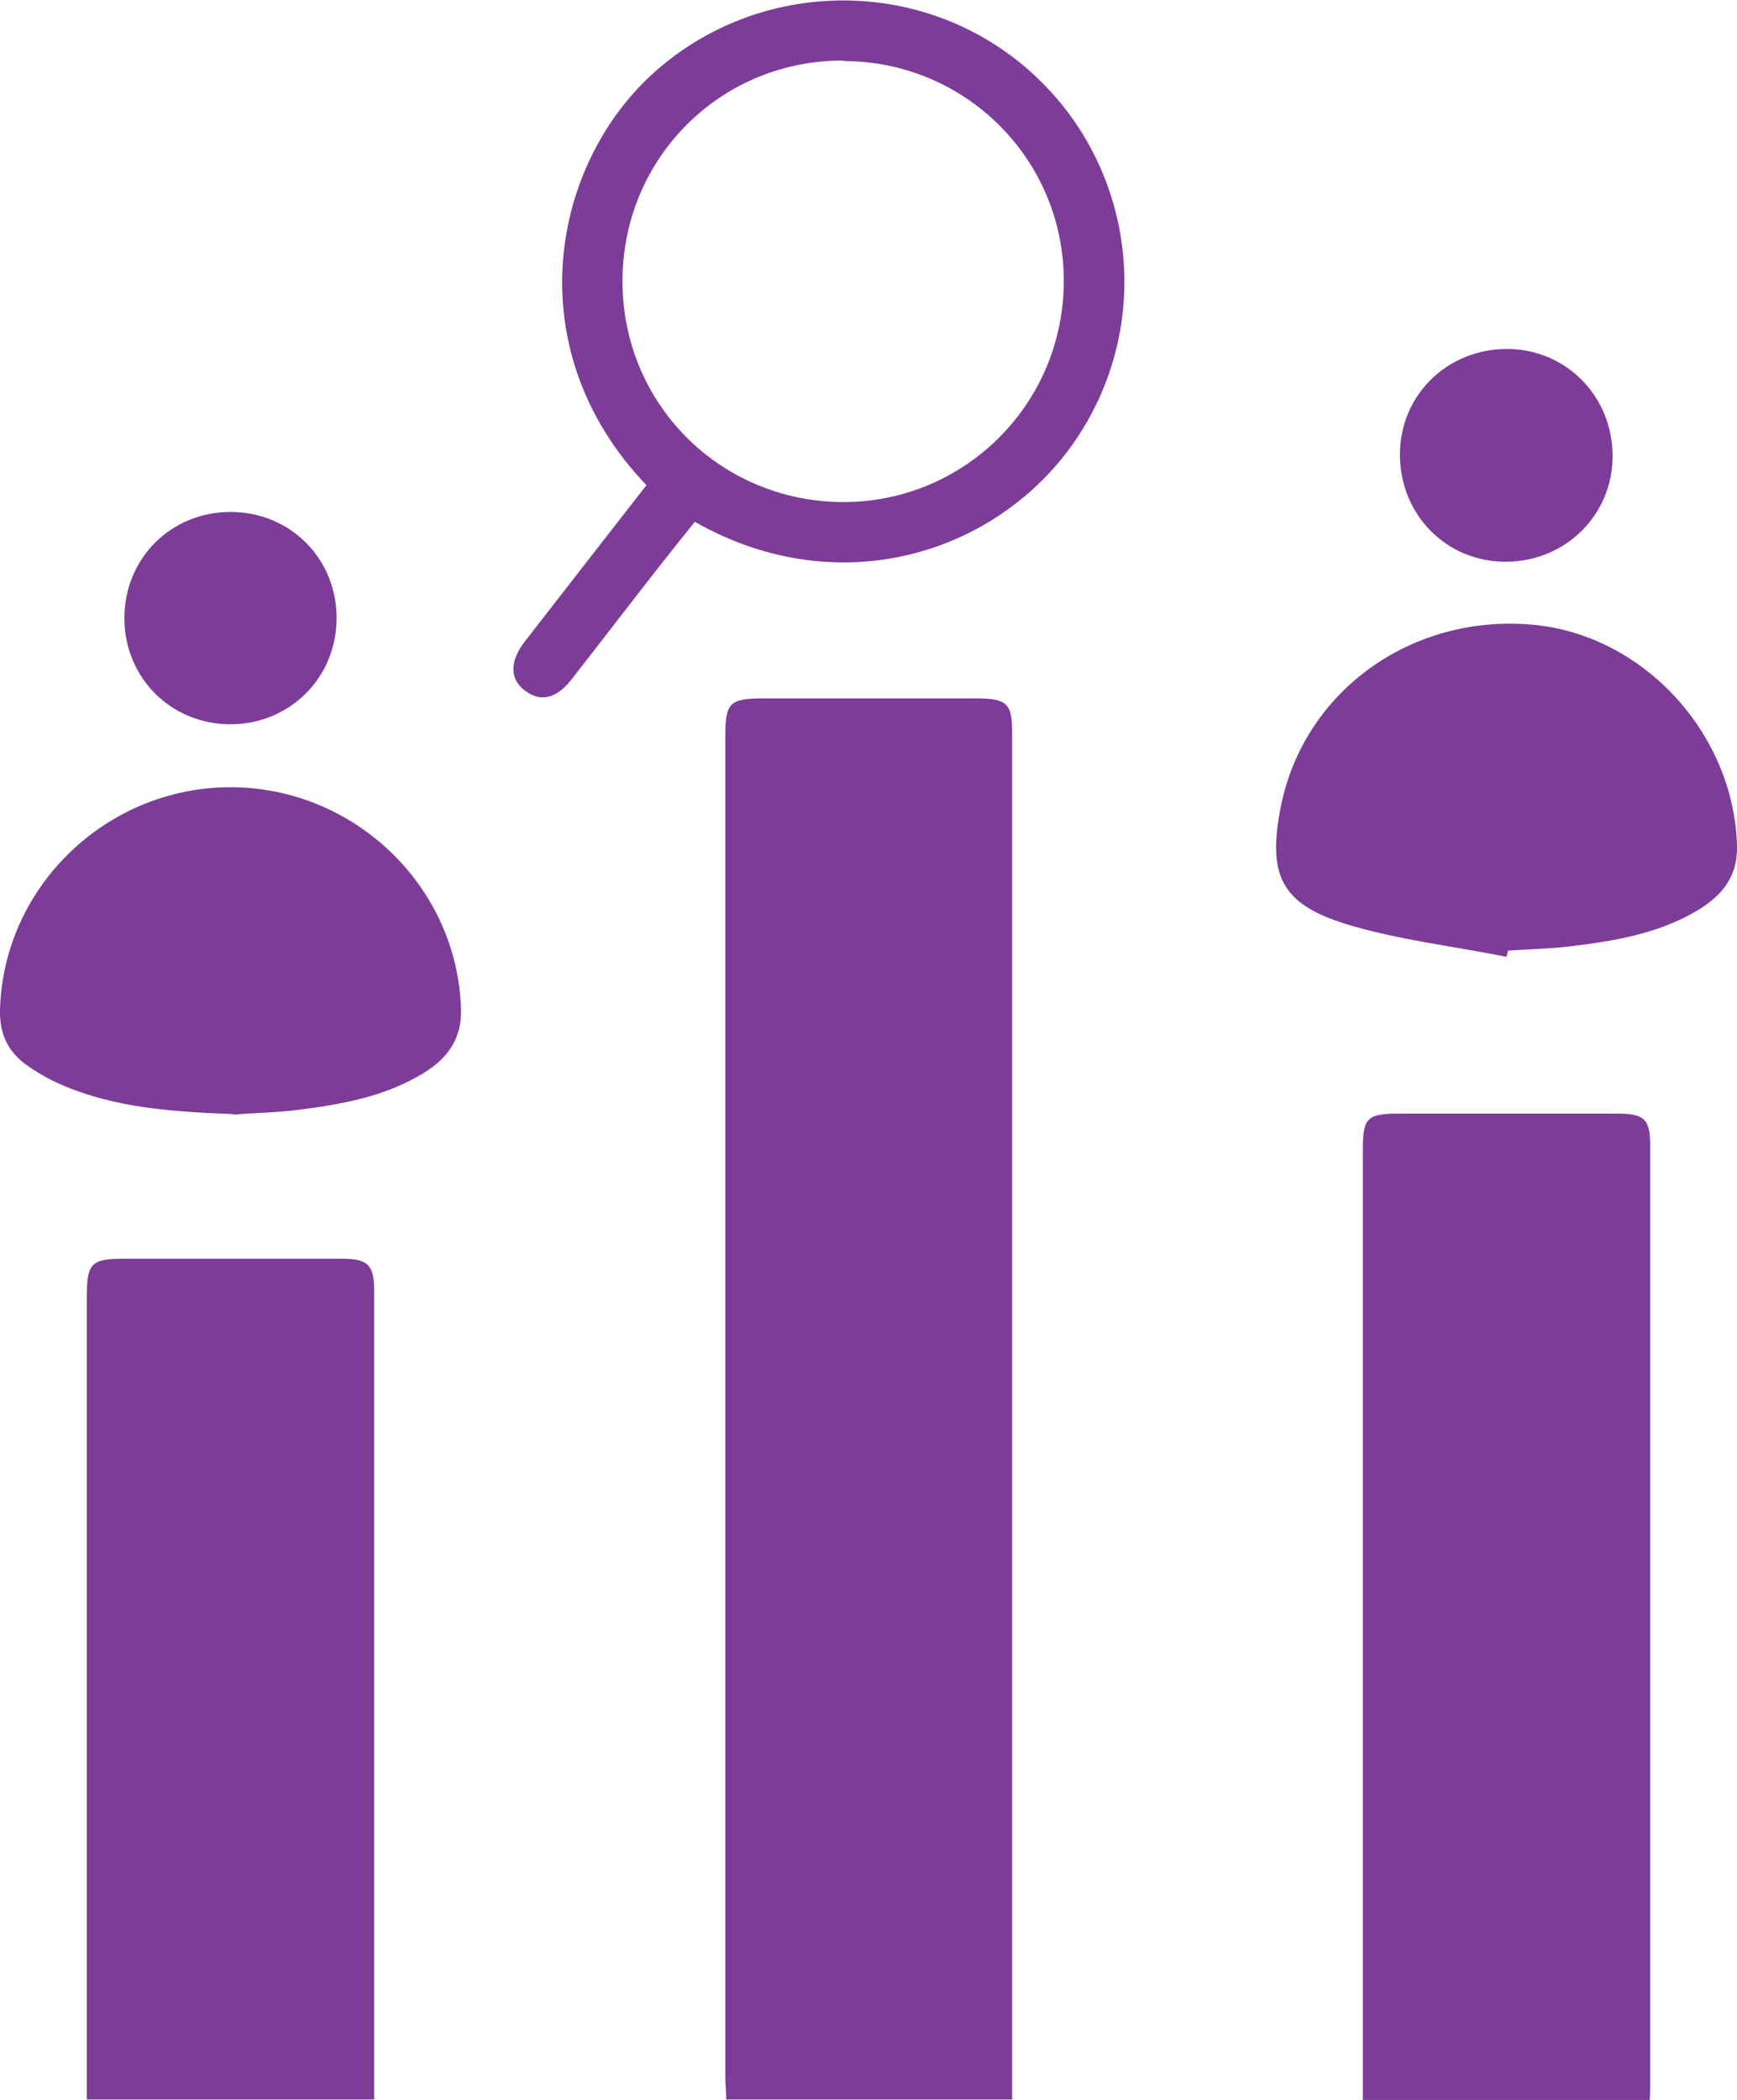 <?xml version="1.0" encoding="UTF-8"?>
<svg id="Layer_1" data-name="Layer 1" xmlns="http://www.w3.org/2000/svg" viewBox="0 0 37 44.71">
  <defs>
    <style>
      .cls-1 {
        fill: #7d3c98;
      }
    </style>
  </defs>
  <path class="cls-1" d="M21.56,44.7h-6.09c0-.16-.02-.32-.02-.48,0-9.51,0-19.02,0-28.54,0-.72,.09-.81,.82-.81,1.51,0,3.02,0,4.53,0,.65,0,.76,.11,.76,.73,0,9.56,0,19.12,0,28.67v.42Z"/>
  <path class="cls-1" d="M35.14,44.71h-6.11v-.49c0-6.58,0-13.17,0-19.75,0-.67,.09-.76,.77-.76,1.55,0,3.11,0,4.66,0,.56,0,.69,.12,.69,.66,0,6.68,0,13.35,0,20.03,0,.09,0,.18-.01,.32Z"/>
  <path class="cls-1" d="M7.97,44.7H1.85v-.47c0-5.55,0-11.09,0-16.64,0-.7,.1-.79,.79-.79,1.55,0,3.11,0,4.66,0,.54,0,.67,.14,.67,.68,0,5.62,0,11.25,0,16.87v.36Z"/>
  <path class="cls-1" d="M4.96,23.72c-1.29-.05-2.5-.13-3.64-.62-.28-.12-.54-.27-.79-.45C.15,22.36-.01,21.99,0,21.5c.07-2.61,2.25-4.73,4.9-4.74,2.65,0,4.84,2.11,4.92,4.72,.02,.63-.28,1.04-.77,1.35-.85,.53-1.81,.69-2.78,.81-.45,.05-.91,.06-1.3,.09Z"/>
  <path class="cls-1" d="M32.08,20.37c-1.14-.23-2.32-.36-3.42-.7-1.38-.43-1.66-1.05-1.38-2.48,.48-2.46,2.77-4.12,5.36-3.89,2.36,.21,4.29,2.31,4.36,4.7,.02,.61-.27,1.01-.74,1.32-.86,.55-1.84,.71-2.82,.83-.44,.05-.88,.06-1.32,.09,0,.04-.02,.08-.03,.13Z"/>
  <path class="cls-1" d="M13.77,10.33c-2.72-2.84-2.07-6.71,.09-8.72,2.19-2.03,5.59-2.15,7.91-.24,2.35,1.94,2.87,5.33,1.22,7.88-1.6,2.48-5.04,3.65-8.19,1.86-.26,.32-.52,.65-.78,.98-.62,.79-1.23,1.59-1.85,2.38-.32,.41-.66,.48-.98,.24-.33-.24-.34-.62-.02-1.04,.86-1.11,1.72-2.21,2.6-3.34ZM17.98,1.29c-2.6-.02-4.69,2.04-4.72,4.64-.03,2.64,2.06,4.75,4.7,4.76,2.6,0,4.7-2.1,4.7-4.71,0-2.58-2.08-4.67-4.68-4.68Z"/>
  <path class="cls-1" d="M4.91,10.9c1.27,0,2.26,.99,2.26,2.26,0,1.27-1,2.26-2.26,2.26-1.27,0-2.26-.99-2.26-2.26,0-1.27,.99-2.26,2.26-2.26Z"/>
  <path class="cls-1" d="M32.1,7.43c1.26,0,2.25,1.01,2.25,2.28,0,1.26-1.01,2.25-2.28,2.25-1.27,0-2.25-1.01-2.25-2.28,0-1.27,1.01-2.25,2.28-2.25Z"/>
</svg>